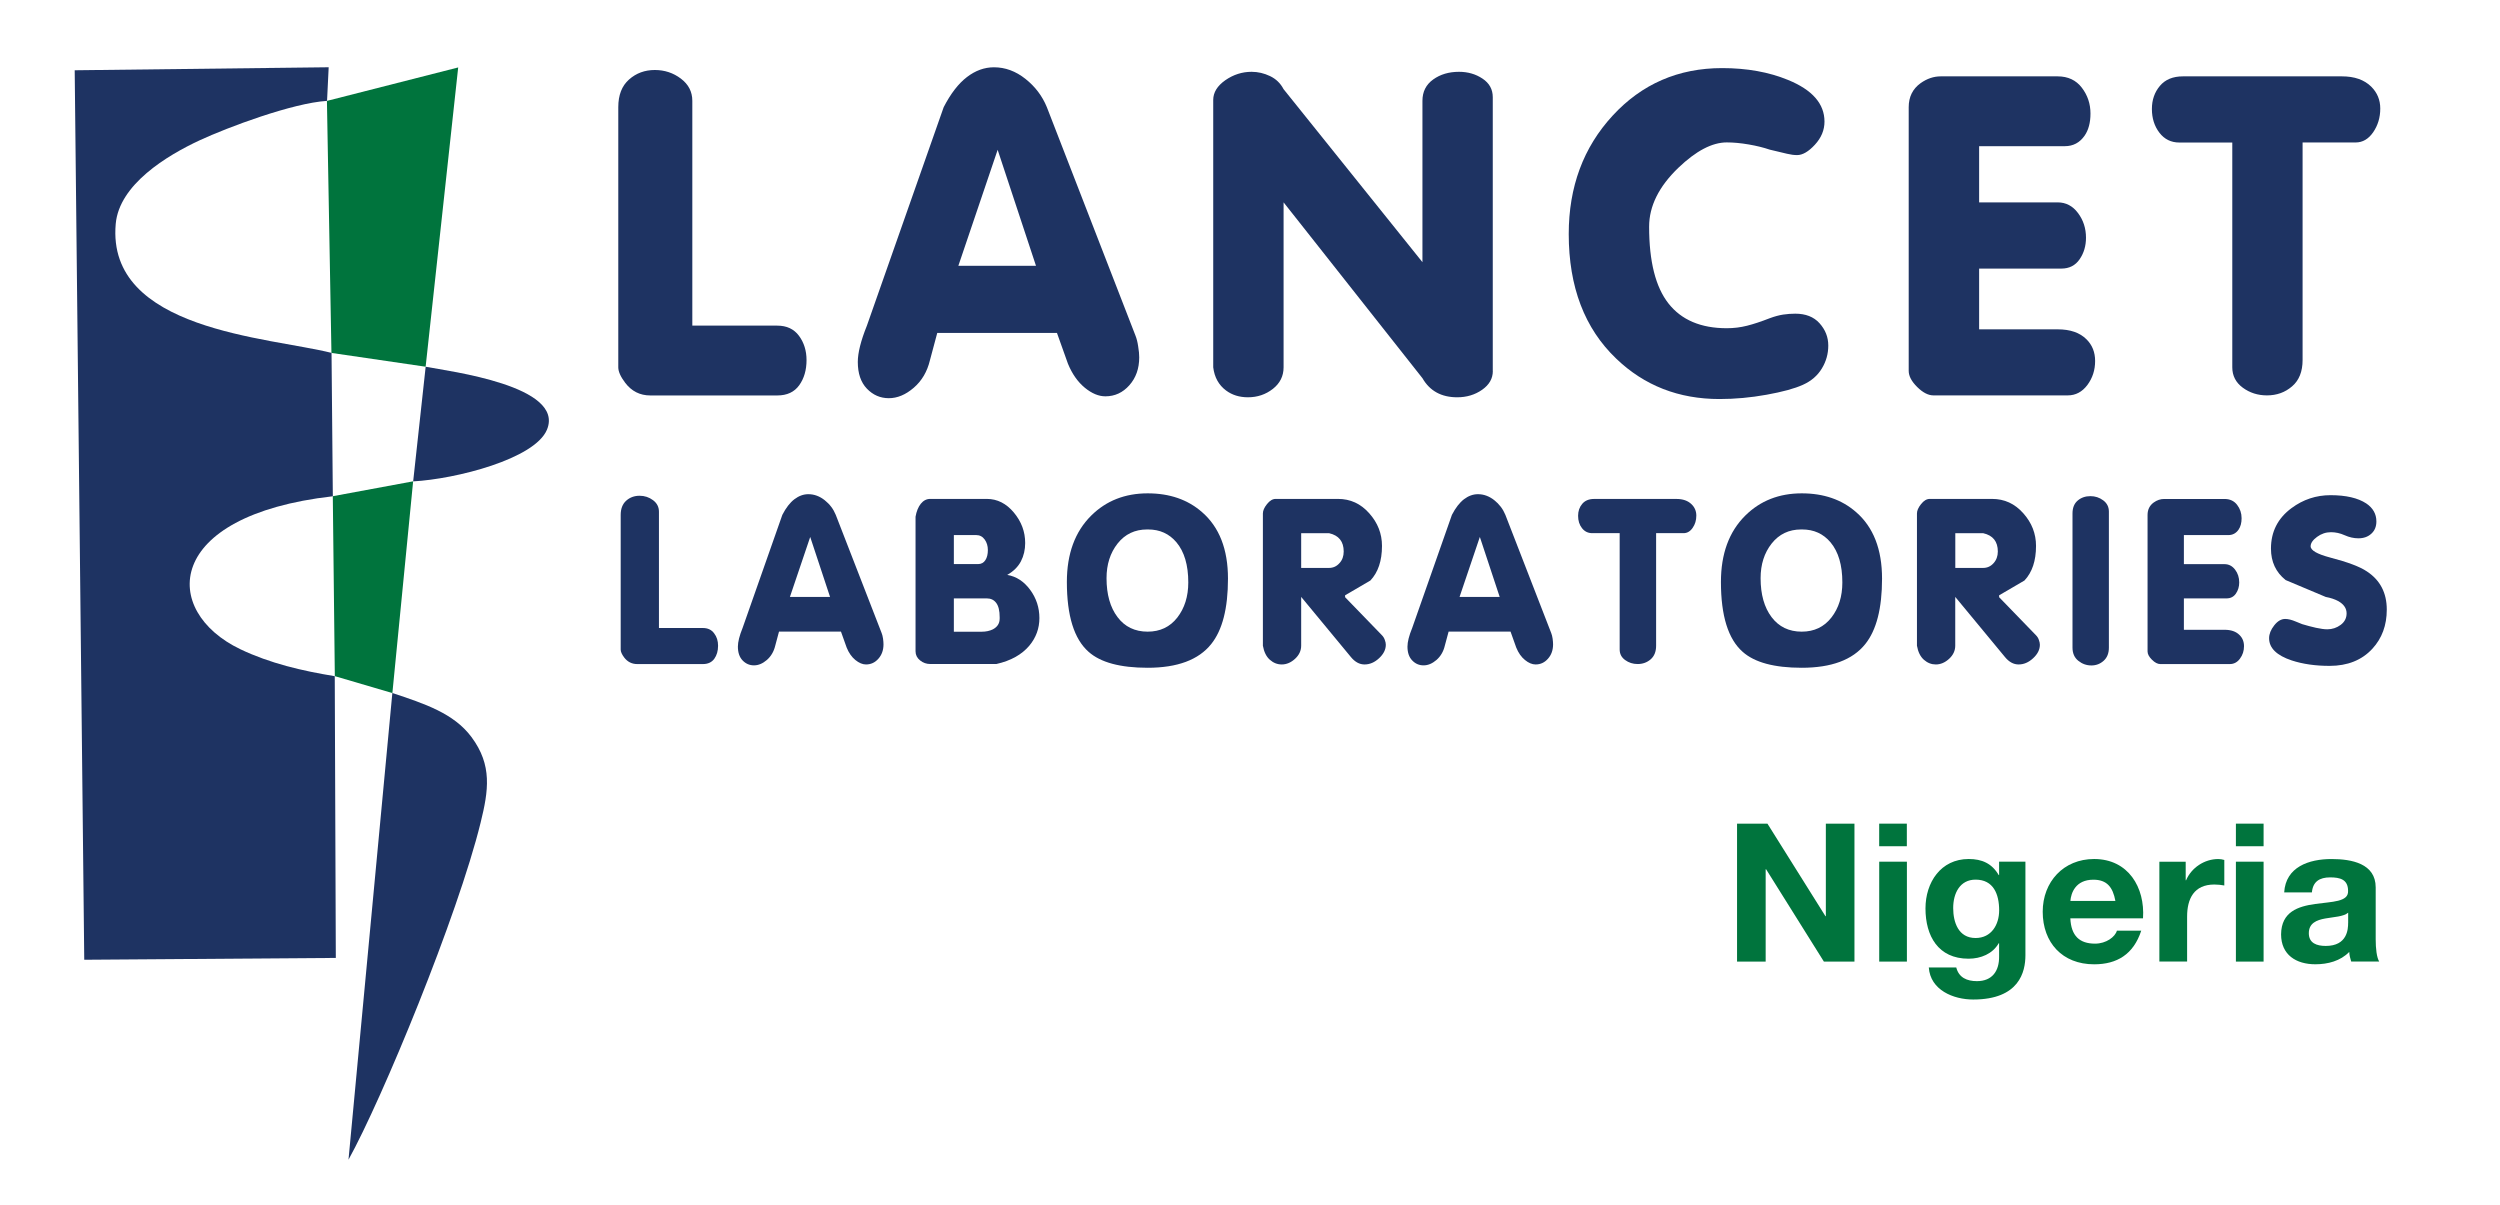 <svg width="83" height="40" viewBox="0 0 83 40" fill="none" xmlns="http://www.w3.org/2000/svg">
<g clip-path="url(#clip0_11629_6010)">
<mask id="mask0_11629_6010" style="mask-type:luminance" maskUnits="userSpaceOnUse" x="0" y="0" width="83" height="40">
<path d="M83 0H0V40H83V0Z" fill="white"/>
</mask>
<g mask="url(#mask0_11629_6010)">
<path d="M26.777 11.955C26.777 12.285 26.696 12.564 26.534 12.79C26.372 13.016 26.129 13.129 25.806 13.129H21.59C21.247 13.129 20.967 12.988 20.755 12.707C20.603 12.506 20.527 12.335 20.527 12.196V3.558C20.527 3.156 20.646 2.85 20.884 2.64C21.121 2.429 21.407 2.324 21.74 2.324C22.063 2.324 22.353 2.419 22.605 2.61C22.858 2.801 22.985 3.046 22.985 3.347V10.811H25.806C26.119 10.811 26.36 10.924 26.527 11.15C26.693 11.375 26.777 11.644 26.777 11.955Z" fill="#1E3362"/>
</g>
<mask id="mask1_11629_6010" style="mask-type:luminance" maskUnits="userSpaceOnUse" x="0" y="0" width="83" height="40">
<path d="M83 0H0V40H83V0Z" fill="white"/>
</mask>
<g mask="url(#mask1_11629_6010)">
<path d="M34.395 8.825L33.122 4.974L31.817 8.825H34.395ZM37.822 11.865C37.822 12.237 37.713 12.544 37.495 12.79C37.278 13.035 37.012 13.158 36.699 13.158C36.476 13.158 36.249 13.064 36.016 12.873C35.784 12.682 35.596 12.416 35.456 12.076L35.091 11.053H31.117L30.875 11.956C30.784 12.338 30.604 12.644 30.336 12.874C30.068 13.105 29.792 13.22 29.509 13.22C29.226 13.22 28.984 13.115 28.781 12.904C28.579 12.693 28.479 12.398 28.479 12.016C28.479 11.716 28.579 11.314 28.781 10.812L31.33 3.559C31.562 3.108 31.82 2.774 32.103 2.558C32.385 2.342 32.683 2.234 32.998 2.234C33.373 2.234 33.721 2.362 34.044 2.618C34.367 2.874 34.604 3.187 34.756 3.559L37.698 11.143C37.738 11.242 37.768 11.364 37.788 11.505C37.812 11.644 37.822 11.764 37.822 11.865Z" fill="#1E3362"/>
</g>
<mask id="mask2_11629_6010" style="mask-type:luminance" maskUnits="userSpaceOnUse" x="0" y="0" width="83" height="40">
<path d="M83 0H0V40H83V0Z" fill="white"/>
</mask>
<g mask="url(#mask2_11629_6010)">
<path d="M49.562 12.317C49.562 12.567 49.443 12.775 49.206 12.941C48.968 13.107 48.692 13.19 48.379 13.19C47.854 13.19 47.469 12.979 47.226 12.557L42.615 6.718V12.195C42.615 12.486 42.496 12.725 42.259 12.911C42.021 13.097 41.745 13.19 41.432 13.19C41.149 13.19 40.907 13.115 40.704 12.964C40.462 12.783 40.319 12.526 40.279 12.194V3.32C40.279 3.069 40.413 2.852 40.681 2.663C40.949 2.477 41.24 2.384 41.553 2.384C41.765 2.384 41.969 2.432 42.167 2.527C42.364 2.621 42.513 2.767 42.613 2.958L47.225 8.704V3.347C47.225 3.046 47.343 2.81 47.581 2.639C47.819 2.468 48.105 2.384 48.438 2.384C48.731 2.384 48.992 2.458 49.219 2.61C49.447 2.761 49.56 2.967 49.56 3.227V12.317H49.562Z" fill="#1E3362"/>
</g>
<mask id="mask3_11629_6010" style="mask-type:luminance" maskUnits="userSpaceOnUse" x="0" y="0" width="83" height="40">
<path d="M83 0H0V40H83V0Z" fill="white"/>
</mask>
<g mask="url(#mask3_11629_6010)">
<path d="M60.699 11.473C60.699 11.744 60.629 11.998 60.486 12.233C60.344 12.469 60.135 12.65 59.857 12.775C59.58 12.901 59.178 13.01 58.651 13.105C58.126 13.2 57.605 13.248 57.088 13.248C55.733 13.248 54.59 12.801 53.66 11.908C52.609 10.905 52.082 9.526 52.082 7.769C52.082 6.204 52.567 4.895 53.538 3.841C54.508 2.787 55.721 2.261 57.177 2.261C57.995 2.261 58.725 2.392 59.36 2.653C60.169 2.983 60.573 3.444 60.573 4.037C60.573 4.318 60.468 4.573 60.255 4.804C60.043 5.035 59.846 5.149 59.663 5.149C59.563 5.149 59.451 5.134 59.33 5.105C58.956 5.015 58.765 4.968 58.755 4.968C58.552 4.899 58.32 4.841 58.057 4.796C57.794 4.751 57.552 4.728 57.329 4.728C56.844 4.728 56.309 5.008 55.721 5.571C55.074 6.194 54.751 6.844 54.751 7.527C54.751 8.681 54.965 9.531 55.395 10.077C55.825 10.623 56.469 10.897 57.329 10.897C57.562 10.897 57.786 10.869 58.003 10.814C58.221 10.759 58.47 10.676 58.755 10.565C58.917 10.505 59.066 10.465 59.201 10.444C59.339 10.424 59.472 10.414 59.603 10.414C59.946 10.414 60.215 10.518 60.406 10.729C60.602 10.947 60.699 11.192 60.699 11.473Z" fill="#1E3362"/>
</g>
<mask id="mask4_11629_6010" style="mask-type:luminance" maskUnits="userSpaceOnUse" x="0" y="0" width="83" height="40">
<path d="M83 0H0V40H83V0Z" fill="white"/>
</mask>
<g mask="url(#mask4_11629_6010)">
<path d="M69.558 11.985C69.558 12.285 69.473 12.551 69.301 12.782C69.128 13.012 68.911 13.127 68.648 13.127H64.189C64.017 13.127 63.838 13.034 63.65 12.848C63.463 12.662 63.369 12.485 63.369 12.313V3.558C63.369 3.217 63.501 2.95 63.764 2.761C63.977 2.61 64.199 2.535 64.432 2.535H68.313C68.656 2.535 68.926 2.661 69.117 2.912C69.309 3.163 69.404 3.448 69.404 3.77C69.404 4.071 69.339 4.317 69.207 4.507C69.045 4.738 68.827 4.853 68.554 4.853H65.707V6.719H68.315C68.588 6.719 68.814 6.837 68.989 7.072C69.167 7.308 69.255 7.582 69.255 7.893C69.255 8.163 69.185 8.402 69.043 8.608C68.901 8.814 68.7 8.917 68.436 8.917H65.707V10.934H68.315C68.73 10.934 69.048 11.043 69.27 11.264C69.463 11.454 69.558 11.694 69.558 11.985Z" fill="#1E3362"/>
</g>
<mask id="mask5_11629_6010" style="mask-type:luminance" maskUnits="userSpaceOnUse" x="0" y="0" width="83" height="40">
<path d="M83 0H0V40H83V0Z" fill="white"/>
</mask>
<g mask="url(#mask5_11629_6010)">
<path d="M79.025 3.603C79.025 3.901 78.946 4.162 78.79 4.39C78.633 4.617 78.439 4.73 78.206 4.73H78.084H76.446V11.953C76.446 12.335 76.331 12.626 76.098 12.826C75.866 13.027 75.588 13.127 75.263 13.127C74.96 13.127 74.693 13.042 74.46 12.871C74.228 12.7 74.112 12.475 74.112 12.194V4.732H72.354C72.081 4.732 71.86 4.624 71.694 4.408C71.527 4.192 71.443 3.928 71.443 3.618C71.443 3.317 71.532 3.061 71.709 2.851C71.887 2.64 72.141 2.535 72.476 2.535H77.753C78.168 2.535 78.491 2.648 78.723 2.875C78.924 3.075 79.025 3.317 79.025 3.603Z" fill="#1E3362"/>
</g>
<mask id="mask6_11629_6010" style="mask-type:luminance" maskUnits="userSpaceOnUse" x="0" y="0" width="83" height="40">
<path d="M83 0H0V40H83V0Z" fill="white"/>
</mask>
<g mask="url(#mask6_11629_6010)">
<path d="M23.84 21.439C23.84 21.61 23.798 21.755 23.715 21.871C23.631 21.987 23.505 22.047 23.338 22.047H21.156C20.979 22.047 20.835 21.974 20.724 21.83C20.646 21.727 20.607 21.637 20.607 21.566V17.096C20.607 16.889 20.669 16.731 20.791 16.622C20.914 16.512 21.062 16.459 21.235 16.459C21.402 16.459 21.551 16.509 21.682 16.607C21.812 16.705 21.877 16.832 21.877 16.989V20.85H23.336C23.499 20.85 23.622 20.908 23.709 21.026C23.797 21.139 23.84 21.278 23.84 21.439Z" fill="#1E3362"/>
</g>
<mask id="mask7_11629_6010" style="mask-type:luminance" maskUnits="userSpaceOnUse" x="0" y="0" width="83" height="40">
<path d="M83 0H0V40H83V0Z" fill="white"/>
</mask>
<g mask="url(#mask7_11629_6010)">
<path d="M27.558 19.819L26.899 17.827L26.225 19.819H27.558ZM29.332 21.391C29.332 21.584 29.275 21.743 29.163 21.869C29.051 21.997 28.914 22.06 28.751 22.06C28.636 22.06 28.519 22.01 28.398 21.912C28.278 21.814 28.181 21.677 28.109 21.499L27.92 20.969H25.863L25.738 21.436C25.691 21.633 25.597 21.791 25.46 21.911C25.321 22.03 25.179 22.09 25.032 22.09C24.885 22.09 24.759 22.035 24.655 21.927C24.55 21.818 24.498 21.665 24.498 21.467C24.498 21.311 24.55 21.104 24.655 20.845L25.974 17.093C26.094 16.859 26.228 16.686 26.374 16.575C26.521 16.464 26.675 16.407 26.837 16.407C27.031 16.407 27.212 16.474 27.379 16.606C27.547 16.739 27.669 16.9 27.747 17.093L29.27 21.016C29.29 21.067 29.307 21.13 29.317 21.203C29.327 21.278 29.332 21.34 29.332 21.391Z" fill="#1E3362"/>
</g>
<mask id="mask8_11629_6010" style="mask-type:luminance" maskUnits="userSpaceOnUse" x="0" y="0" width="83" height="40">
<path d="M83 0H0V40H83V0Z" fill="white"/>
</mask>
<g mask="url(#mask8_11629_6010)">
<path d="M33.189 20.536V20.49C33.189 20.277 33.151 20.119 33.075 20.018C33 19.917 32.896 19.867 32.766 19.867H31.668V20.973H32.593C32.734 20.973 32.858 20.946 32.962 20.895C33.114 20.815 33.189 20.697 33.189 20.536ZM32.797 18.262C32.797 18.127 32.762 18.009 32.692 17.912C32.622 17.814 32.526 17.764 32.406 17.764H31.668V18.728H32.468C32.578 18.728 32.66 18.683 32.715 18.596C32.771 18.509 32.797 18.398 32.797 18.262ZM34.508 20.52C34.508 20.862 34.397 21.166 34.178 21.431C33.927 21.732 33.56 21.937 33.08 22.045H30.883C30.758 22.045 30.646 22.006 30.545 21.924C30.447 21.845 30.396 21.743 30.396 21.624V17.154C30.428 16.974 30.487 16.829 30.572 16.723C30.659 16.617 30.761 16.564 30.882 16.564H32.764C33.109 16.564 33.408 16.715 33.659 17.015C33.91 17.316 34.036 17.652 34.036 18.028C34.036 18.25 33.989 18.453 33.895 18.635C33.801 18.816 33.649 18.967 33.44 19.087C33.743 19.138 33.997 19.304 34.201 19.582C34.405 19.859 34.508 20.173 34.508 20.52Z" fill="#1E3362"/>
</g>
<mask id="mask9_11629_6010" style="mask-type:luminance" maskUnits="userSpaceOnUse" x="0" y="0" width="83" height="40">
<path d="M83 0H0V40H83V0Z" fill="white"/>
</mask>
<g mask="url(#mask9_11629_6010)">
<path d="M39.451 19.337C39.451 18.761 39.32 18.318 39.059 18.006C38.818 17.72 38.505 17.578 38.117 17.578H38.085C37.677 17.578 37.351 17.734 37.105 18.044C36.859 18.356 36.737 18.74 36.737 19.196C36.737 19.736 36.859 20.167 37.102 20.488C37.344 20.81 37.679 20.971 38.102 20.971C38.515 20.971 38.843 20.815 39.086 20.504C39.328 20.192 39.451 19.804 39.451 19.337ZM40.769 19.211C40.769 20.197 40.583 20.921 40.212 21.383C39.794 21.907 39.089 22.17 38.102 22.17C37.192 22.17 36.538 21.994 36.141 21.64C35.659 21.215 35.42 20.441 35.42 19.321C35.42 18.386 35.689 17.652 36.228 17.118C36.725 16.625 37.351 16.379 38.104 16.379C38.831 16.379 39.432 16.586 39.907 17.002C40.481 17.5 40.769 18.237 40.769 19.211Z" fill="#1E3362"/>
</g>
<mask id="mask10_11629_6010" style="mask-type:luminance" maskUnits="userSpaceOnUse" x="0" y="0" width="83" height="40">
<path d="M83 0H0V40H83V0Z" fill="white"/>
</mask>
<g mask="url(#mask10_11629_6010)">
<path d="M44.611 18.31C44.611 17.978 44.449 17.775 44.125 17.702H43.199V18.855H44.125C44.26 18.855 44.376 18.803 44.469 18.698C44.565 18.596 44.611 18.464 44.611 18.31ZM46.009 21.406C46.009 21.567 45.933 21.717 45.784 21.854C45.636 21.992 45.475 22.06 45.303 22.06C45.135 22.06 44.983 21.977 44.847 21.81L43.199 19.817V21.436C43.199 21.602 43.131 21.748 42.995 21.873C42.86 21.997 42.712 22.06 42.555 22.06C42.408 22.06 42.277 22.009 42.159 21.904C42.041 21.8 41.965 21.645 41.928 21.438V17.047C41.928 16.954 41.973 16.849 42.065 16.735C42.157 16.62 42.252 16.564 42.351 16.564H44.422C44.831 16.564 45.175 16.721 45.458 17.04C45.741 17.357 45.882 17.719 45.882 18.124C45.882 18.619 45.753 19.001 45.497 19.273C45.214 19.439 44.934 19.603 44.657 19.764V19.827L45.882 21.092C45.923 21.134 45.955 21.184 45.975 21.244C45.999 21.305 46.009 21.358 46.009 21.406Z" fill="#1E3362"/>
</g>
<mask id="mask11_11629_6010" style="mask-type:luminance" maskUnits="userSpaceOnUse" x="0" y="0" width="83" height="40">
<path d="M83 0H0V40H83V0Z" fill="white"/>
</mask>
<g mask="url(#mask11_11629_6010)">
<path d="M49.79 19.819L49.131 17.827L48.457 19.819H49.79ZM51.562 21.391C51.562 21.584 51.505 21.743 51.393 21.869C51.281 21.997 51.144 22.06 50.982 22.06C50.866 22.06 50.749 22.01 50.629 21.912C50.508 21.814 50.411 21.677 50.339 21.499L50.15 20.969H48.094L47.968 21.436C47.922 21.633 47.828 21.791 47.691 21.911C47.552 22.03 47.41 22.09 47.262 22.09C47.115 22.09 46.989 22.035 46.886 21.927C46.78 21.818 46.728 21.665 46.728 21.467C46.728 21.311 46.78 21.104 46.886 20.845L48.204 17.093C48.325 16.859 48.459 16.686 48.604 16.575C48.751 16.464 48.905 16.407 49.068 16.407C49.262 16.407 49.442 16.474 49.61 16.606C49.777 16.739 49.899 16.9 49.978 17.093L51.5 21.016C51.52 21.067 51.537 21.13 51.547 21.203C51.557 21.278 51.562 21.34 51.562 21.391Z" fill="#1E3362"/>
</g>
<mask id="mask12_11629_6010" style="mask-type:luminance" maskUnits="userSpaceOnUse" x="0" y="0" width="83" height="40">
<path d="M83 0H0V40H83V0Z" fill="white"/>
</mask>
<g mask="url(#mask12_11629_6010)">
<path d="M56.318 17.118C56.318 17.273 56.278 17.407 56.196 17.525C56.115 17.643 56.013 17.701 55.893 17.701H55.829H54.983V21.438C54.983 21.636 54.922 21.785 54.802 21.89C54.681 21.994 54.538 22.046 54.37 22.046C54.213 22.046 54.074 22.001 53.954 21.913C53.833 21.825 53.773 21.709 53.773 21.562V17.701H52.863C52.722 17.701 52.608 17.645 52.521 17.533C52.434 17.422 52.393 17.286 52.393 17.125C52.393 16.969 52.438 16.836 52.53 16.728C52.622 16.619 52.754 16.565 52.926 16.565H55.657C55.871 16.565 56.038 16.623 56.159 16.741C56.266 16.844 56.318 16.971 56.318 17.118Z" fill="#1E3362"/>
</g>
<mask id="mask13_11629_6010" style="mask-type:luminance" maskUnits="userSpaceOnUse" x="0" y="0" width="83" height="40">
<path d="M83 0H0V40H83V0Z" fill="white"/>
</mask>
<g mask="url(#mask13_11629_6010)">
<path d="M61.166 19.337C61.166 18.761 61.035 18.318 60.774 18.006C60.533 17.72 60.22 17.578 59.832 17.578H59.8C59.392 17.578 59.066 17.734 58.82 18.044C58.574 18.356 58.452 18.74 58.452 19.196C58.452 19.736 58.574 20.167 58.816 20.488C59.059 20.81 59.394 20.971 59.817 20.971C60.23 20.971 60.558 20.815 60.801 20.504C61.045 20.192 61.166 19.804 61.166 19.337ZM62.484 19.211C62.484 20.197 62.298 20.921 61.927 21.383C61.508 21.907 60.804 22.17 59.817 22.17C58.907 22.17 58.252 21.994 57.856 21.64C57.374 21.215 57.135 20.441 57.135 19.321C57.135 18.386 57.404 17.652 57.943 17.118C58.44 16.625 59.066 16.379 59.819 16.379C60.546 16.379 61.147 16.586 61.622 17.002C62.196 17.5 62.484 18.237 62.484 19.211Z" fill="#1E3362"/>
</g>
<mask id="mask14_11629_6010" style="mask-type:luminance" maskUnits="userSpaceOnUse" x="0" y="0" width="83" height="40">
<path d="M83 0H0V40H83V0Z" fill="white"/>
</mask>
<g mask="url(#mask14_11629_6010)">
<path d="M66.328 18.31C66.328 17.978 66.166 17.775 65.841 17.702H64.916V18.855H65.841C65.977 18.855 66.092 18.803 66.186 18.698C66.279 18.596 66.328 18.464 66.328 18.31ZM67.724 21.406C67.724 21.567 67.648 21.717 67.499 21.854C67.35 21.992 67.19 22.06 67.017 22.06C66.85 22.06 66.698 21.977 66.562 21.81L64.914 19.817V21.436C64.914 21.602 64.846 21.748 64.71 21.873C64.575 21.997 64.427 22.06 64.27 22.06C64.123 22.06 63.992 22.009 63.873 21.904C63.756 21.8 63.679 21.645 63.643 21.438V17.047C63.643 16.954 63.688 16.849 63.78 16.735C63.872 16.62 63.967 16.564 64.066 16.564H66.137C66.546 16.564 66.89 16.721 67.173 17.04C67.456 17.357 67.596 17.719 67.596 18.124C67.596 18.619 67.468 19.001 67.212 19.273C66.929 19.439 66.649 19.603 66.371 19.764V19.827L67.596 21.092C67.638 21.134 67.67 21.184 67.69 21.244C67.713 21.305 67.724 21.358 67.724 21.406Z" fill="#1E3362"/>
</g>
<mask id="mask15_11629_6010" style="mask-type:luminance" maskUnits="userSpaceOnUse" x="0" y="0" width="83" height="40">
<path d="M83 0H0V40H83V0Z" fill="white"/>
</mask>
<g mask="url(#mask15_11629_6010)">
<path d="M70.015 21.5C70.015 21.688 69.958 21.832 69.842 21.937C69.727 22.041 69.591 22.093 69.434 22.093C69.272 22.093 69.126 22.041 68.999 21.937C68.87 21.834 68.807 21.688 68.807 21.5V17.048C68.807 16.86 68.864 16.717 68.979 16.619C69.094 16.521 69.235 16.472 69.402 16.472C69.56 16.472 69.7 16.518 69.826 16.611C69.951 16.704 70.015 16.829 70.015 16.985V21.5Z" fill="#1E3362"/>
</g>
<mask id="mask16_11629_6010" style="mask-type:luminance" maskUnits="userSpaceOnUse" x="0" y="0" width="83" height="40">
<path d="M83 0H0V40H83V0Z" fill="white"/>
</mask>
<g mask="url(#mask16_11629_6010)">
<path d="M74.501 21.454C74.501 21.61 74.456 21.748 74.367 21.867C74.279 21.987 74.167 22.047 74.029 22.047H71.722C71.633 22.047 71.54 21.998 71.444 21.902C71.347 21.806 71.299 21.715 71.299 21.627V17.096C71.299 16.92 71.367 16.782 71.503 16.683C71.613 16.605 71.727 16.566 71.848 16.566H73.856C74.033 16.566 74.172 16.631 74.272 16.761C74.371 16.89 74.421 17.038 74.421 17.204C74.421 17.36 74.388 17.486 74.319 17.586C74.235 17.705 74.123 17.765 73.981 17.765H72.505V18.73H73.856C73.996 18.73 74.113 18.791 74.205 18.912C74.297 19.033 74.342 19.176 74.342 19.337C74.342 19.477 74.305 19.601 74.232 19.707C74.158 19.814 74.055 19.867 73.917 19.867H72.505V20.909H73.856C74.07 20.909 74.235 20.966 74.349 21.08C74.451 21.178 74.501 21.303 74.501 21.454Z" fill="#1E3362"/>
</g>
<mask id="mask17_11629_6010" style="mask-type:luminance" maskUnits="userSpaceOnUse" x="0" y="0" width="83" height="40">
<path d="M83 0H0V40H83V0Z" fill="white"/>
</mask>
<g mask="url(#mask17_11629_6010)">
<path d="M79.241 20.239C79.241 20.759 79.082 21.192 78.762 21.539C78.413 21.917 77.939 22.107 77.342 22.107C76.872 22.107 76.453 22.047 76.087 21.927C75.585 21.761 75.334 21.514 75.334 21.189C75.334 21.049 75.391 20.906 75.503 20.764C75.615 20.621 75.737 20.549 75.868 20.549C75.966 20.549 76.085 20.578 76.221 20.636C76.356 20.692 76.427 20.722 76.433 20.722C76.585 20.768 76.738 20.808 76.892 20.843C77.046 20.876 77.169 20.893 77.265 20.893C77.432 20.893 77.581 20.843 77.712 20.745C77.842 20.647 77.907 20.52 77.907 20.363C77.907 20.197 77.815 20.063 77.633 19.958C77.517 19.895 77.379 19.849 77.216 19.819C76.771 19.631 76.328 19.445 75.883 19.258C75.558 18.999 75.396 18.65 75.396 18.215C75.396 17.654 75.623 17.206 76.079 16.869C76.465 16.583 76.897 16.44 77.374 16.44C77.886 16.44 78.281 16.532 78.558 16.713C78.782 16.864 78.896 17.063 78.896 17.312C78.896 17.483 78.839 17.619 78.727 17.72C78.615 17.822 78.473 17.872 78.299 17.872C78.147 17.872 77.996 17.838 77.844 17.77C77.692 17.702 77.541 17.669 77.389 17.669C77.221 17.669 77.067 17.72 76.925 17.825C76.785 17.928 76.713 18.032 76.713 18.137C76.713 18.272 76.93 18.396 77.364 18.511C77.944 18.662 78.349 18.814 78.58 18.971C79.022 19.261 79.241 19.684 79.241 20.239Z" fill="#1E3362"/>
</g>
<mask id="mask18_11629_6010" style="mask-type:luminance" maskUnits="userSpaceOnUse" x="0" y="0" width="83" height="40">
<path d="M83 0H0V40H83V0Z" fill="white"/>
</mask>
<g mask="url(#mask18_11629_6010)">
<path d="M57.67 31.925H58.62V28.859H58.634L60.553 31.925H61.568V27.345H60.618V30.418H60.605L58.679 27.345H57.67V31.925Z" fill="#00743D"/>
</g>
<mask id="mask19_11629_6010" style="mask-type:luminance" maskUnits="userSpaceOnUse" x="0" y="0" width="83" height="40">
<path d="M83 0H0V40H83V0Z" fill="white"/>
</mask>
<g mask="url(#mask19_11629_6010)">
<path d="M62.39 31.925H63.309V28.608H62.39V31.925ZM63.307 27.345H62.389V28.095H63.307V27.345Z" fill="#00743D"/>
</g>
<mask id="mask20_11629_6010" style="mask-type:luminance" maskUnits="userSpaceOnUse" x="0" y="0" width="83" height="40">
<path d="M83 0H0V40H83V0Z" fill="white"/>
</mask>
<g mask="url(#mask20_11629_6010)">
<path d="M67.244 28.608H66.37V29.052H66.357C66.131 28.666 65.801 28.519 65.361 28.519C64.431 28.519 63.926 29.3 63.926 30.16C63.926 31.072 64.346 31.829 65.355 31.829C65.761 31.829 66.156 31.668 66.357 31.316H66.37V31.753C66.377 32.234 66.144 32.574 65.634 32.574C65.305 32.574 65.033 32.458 64.948 32.12H64.036C64.088 32.87 64.851 33.184 65.51 33.184C67.043 33.184 67.244 32.261 67.244 31.714V28.608ZM65.589 31.142C65.02 31.142 64.846 30.622 64.846 30.147C64.846 29.652 65.072 29.204 65.589 29.204C66.183 29.204 66.372 29.686 66.372 30.224C66.372 30.7 66.113 31.142 65.589 31.142Z" fill="#00743D"/>
</g>
<mask id="mask21_11629_6010" style="mask-type:luminance" maskUnits="userSpaceOnUse" x="0" y="0" width="83" height="40">
<path d="M83 0H0V40H83V0Z" fill="white"/>
</mask>
<g mask="url(#mask21_11629_6010)">
<path d="M71.148 30.488C71.218 29.468 70.663 28.519 69.525 28.519C68.509 28.519 67.818 29.276 67.818 30.27C67.818 31.296 68.471 32.015 69.525 32.015C70.281 32.015 70.83 31.688 71.089 30.899H70.281C70.223 31.105 69.925 31.329 69.557 31.329C69.04 31.329 68.762 31.072 68.735 30.489H71.148V30.488ZM68.737 29.911C68.757 29.654 68.904 29.206 69.5 29.206C69.947 29.206 70.146 29.45 70.231 29.911H68.737Z" fill="#00743D"/>
</g>
<mask id="mask22_11629_6010" style="mask-type:luminance" maskUnits="userSpaceOnUse" x="0" y="0" width="83" height="40">
<path d="M83 0H0V40H83V0Z" fill="white"/>
</mask>
<g mask="url(#mask22_11629_6010)">
<path d="M71.693 31.924H72.612V30.43C72.612 29.841 72.838 29.366 73.517 29.366C73.627 29.366 73.763 29.38 73.847 29.398V28.551C73.781 28.531 73.718 28.52 73.646 28.52C73.187 28.52 72.754 28.808 72.578 29.225H72.565V28.609H71.691V31.924H71.693Z" fill="#00743D"/>
</g>
<mask id="mask23_11629_6010" style="mask-type:luminance" maskUnits="userSpaceOnUse" x="0" y="0" width="83" height="40">
<path d="M83 0H0V40H83V0Z" fill="white"/>
</mask>
<g mask="url(#mask23_11629_6010)">
<path d="M74.232 31.925H75.151V28.608H74.232V31.925ZM75.151 27.345H74.232V28.095H75.151V27.345Z" fill="#00743D"/>
</g>
<mask id="mask24_11629_6010" style="mask-type:luminance" maskUnits="userSpaceOnUse" x="0" y="0" width="83" height="40">
<path d="M83 0H0V40H83V0Z" fill="white"/>
</mask>
<g mask="url(#mask24_11629_6010)">
<path d="M77.958 30.641C77.958 30.847 77.933 31.405 77.215 31.405C76.917 31.405 76.653 31.315 76.653 30.982C76.653 30.648 76.912 30.545 77.197 30.494C77.481 30.442 77.804 30.435 77.959 30.301V30.641H77.958ZM76.755 29.628C76.787 29.27 77.007 29.129 77.362 29.129C77.685 29.129 77.956 29.194 77.956 29.577C77.995 30.321 75.746 29.512 75.732 31.02C75.732 31.7 76.231 32.014 76.87 32.014C77.284 32.014 77.703 31.905 77.995 31.604C78.001 31.714 78.026 31.822 78.06 31.924H78.99C78.906 31.79 78.873 31.488 78.873 31.187V29.462C78.873 28.667 78.072 28.52 77.406 28.52C76.656 28.52 75.886 28.782 75.835 29.628H76.755Z" fill="#00743D"/>
</g>
<mask id="mask25_11629_6010" style="mask-type:luminance" maskUnits="userSpaceOnUse" x="0" y="0" width="83" height="40">
<path d="M83 0H0V40H83V0Z" fill="white"/>
</mask>
<g mask="url(#mask25_11629_6010)">
<path fill-rule="evenodd" clip-rule="evenodd" d="M11.114 22.449C10.043 22.275 8.962 22.024 7.979 21.554C5.345 20.294 5.41 17.118 11.05 16.476L11.007 11.716C8.936 11.193 3.528 10.974 3.842 7.433C3.958 6.123 5.542 5.164 6.627 4.659C7.559 4.226 9.715 3.42 10.858 3.349L10.912 2.233L2.48 2.333L2.797 31.864L11.149 31.803L11.114 22.449Z" fill="#1E3362"/>
</g>
<mask id="mask26_11629_6010" style="mask-type:luminance" maskUnits="userSpaceOnUse" x="0" y="0" width="83" height="40">
<path d="M83 0H0V40H83V0Z" fill="white"/>
</mask>
<g mask="url(#mask26_11629_6010)">
<path fill-rule="evenodd" clip-rule="evenodd" d="M11.57 38.502C12.681 36.5 15.198 30.405 15.957 27.309C16.218 26.25 16.351 25.405 15.651 24.467C15.064 23.68 14.094 23.363 13.026 23.008L11.57 38.502Z" fill="#1E3362"/>
</g>
<mask id="mask27_11629_6010" style="mask-type:luminance" maskUnits="userSpaceOnUse" x="0" y="0" width="83" height="40">
<path d="M83 0H0V40H83V0Z" fill="white"/>
</mask>
<g mask="url(#mask27_11629_6010)">
<path fill-rule="evenodd" clip-rule="evenodd" d="M10.854 3.35L11.004 11.717L14.131 12.175L15.212 2.239L10.854 3.35Z" fill="#00743D"/>
</g>
<mask id="mask28_11629_6010" style="mask-type:luminance" maskUnits="userSpaceOnUse" x="0" y="0" width="83" height="40">
<path d="M83 0H0V40H83V0Z" fill="white"/>
</mask>
<g mask="url(#mask28_11629_6010)">
<path fill-rule="evenodd" clip-rule="evenodd" d="M11.116 22.448L13.027 23.01L13.716 15.98L11.049 16.474L11.116 22.448Z" fill="#00743D"/>
</g>
<mask id="mask29_11629_6010" style="mask-type:luminance" maskUnits="userSpaceOnUse" x="0" y="0" width="83" height="40">
<path d="M83 0H0V40H83V0Z" fill="white"/>
</mask>
<g mask="url(#mask29_11629_6010)">
<path fill-rule="evenodd" clip-rule="evenodd" d="M14.132 12.176L13.717 15.982C15.131 15.905 17.754 15.239 18.159 14.266C18.761 12.813 14.935 12.329 14.132 12.176Z" fill="#1E3362"/>
</g>
</g>
<defs>
<clipPath id="clip0_11629_6010">
<rect width="83" height="40" fill="white"/>
</clipPath>
</defs>
</svg>
